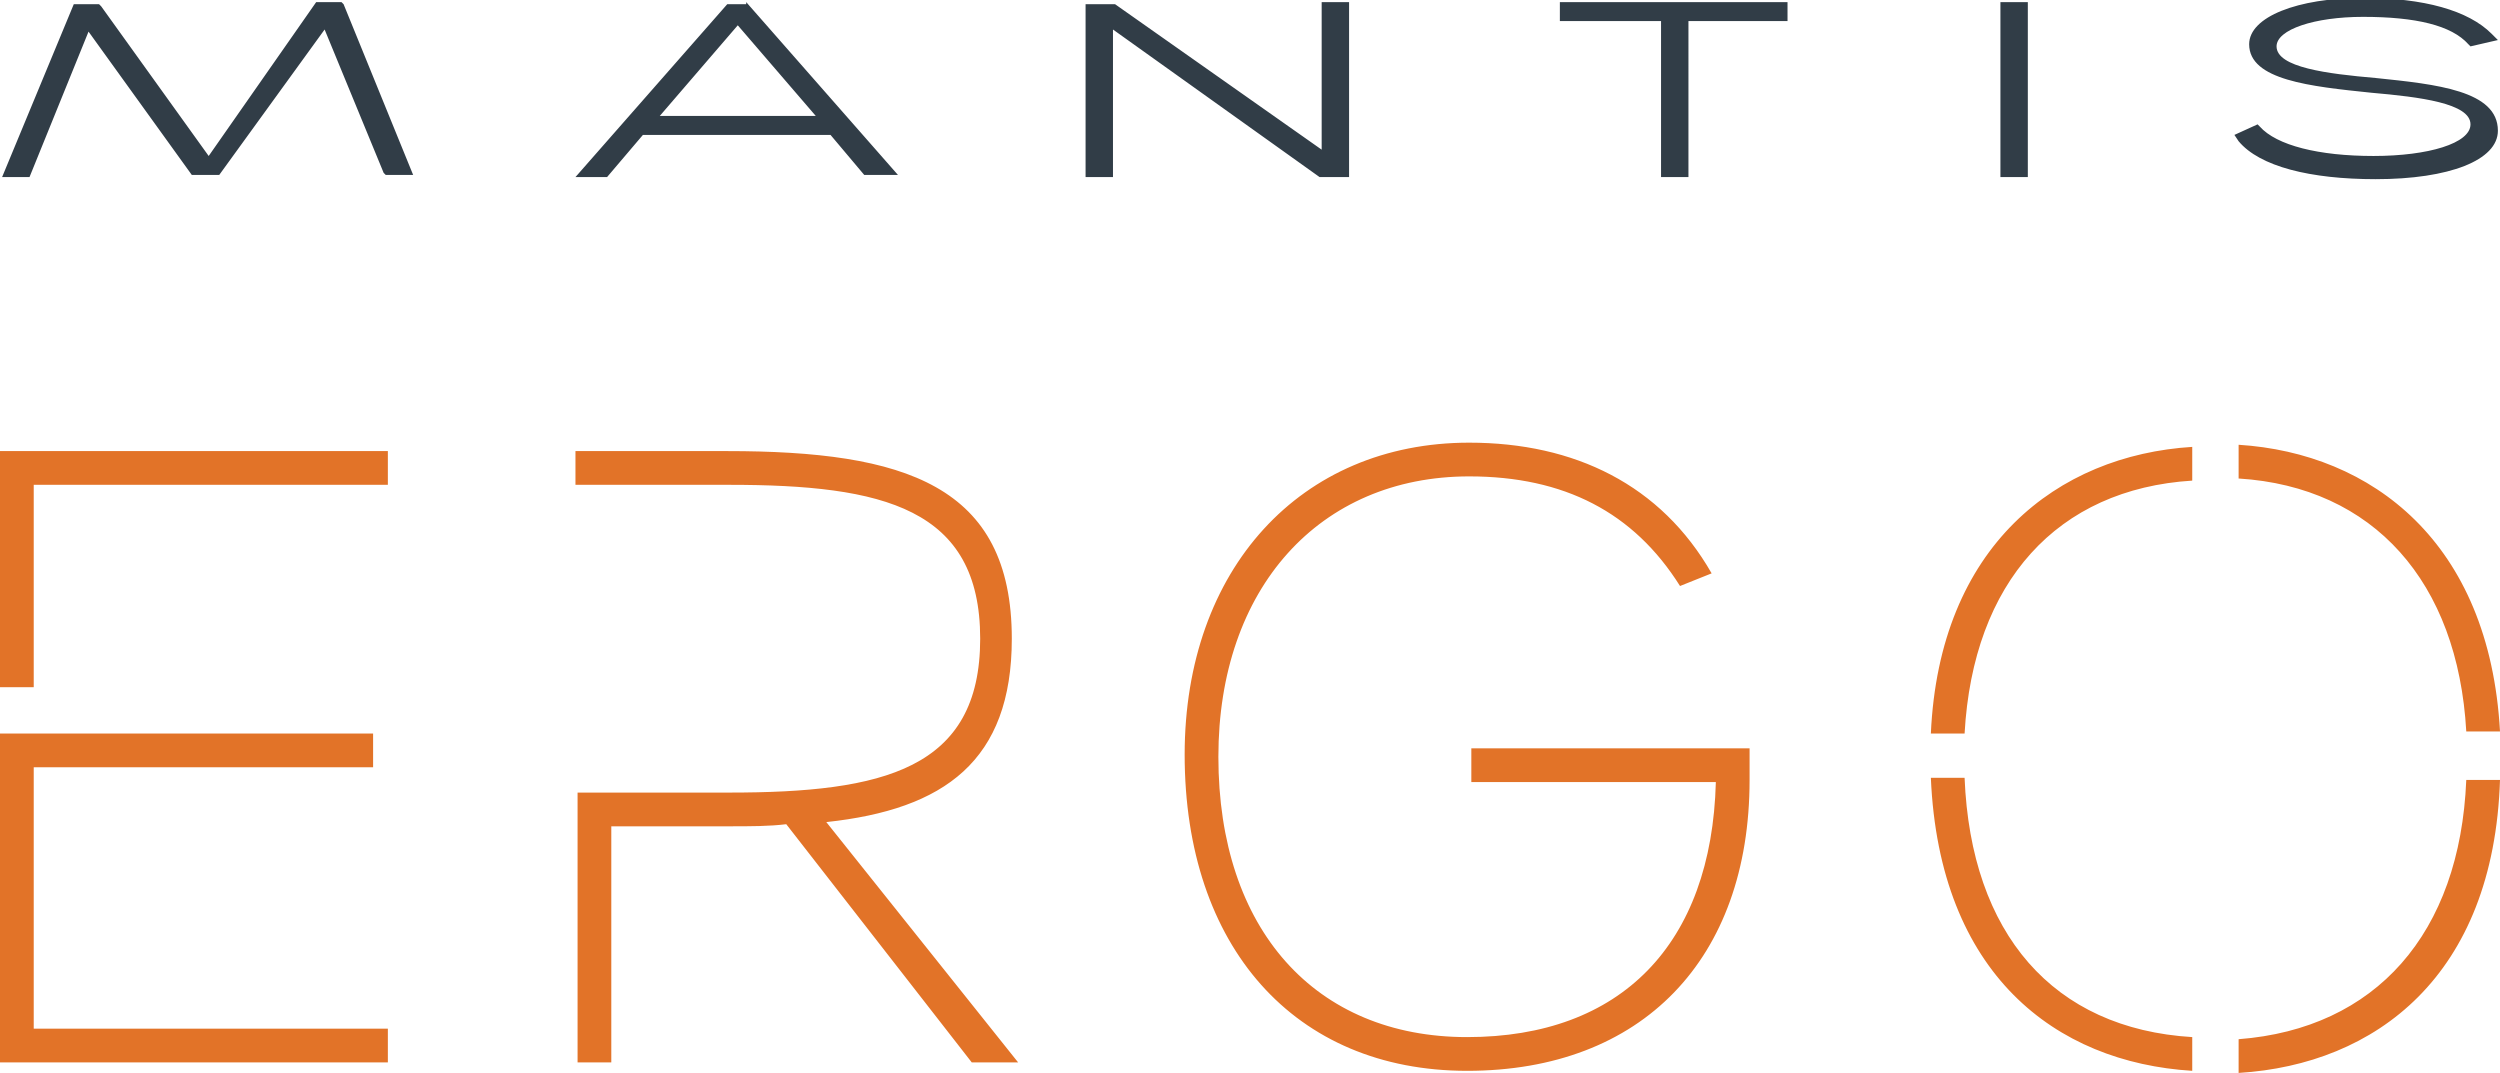 <svg xmlns="http://www.w3.org/2000/svg" xmlns:xlink="http://www.w3.org/1999/xlink" id="Calque_1" x="0px" y="0px" viewBox="0 0 118.6 50.9" style="enable-background:new 0 0 118.6 50.9;" xml:space="preserve"><style type="text/css">	.st0{fill:#E27328;}	.st1{fill:#313D47;}</style><g>	<path class="st0" d="M56.2,35.8C56.2,27,61.7,21,69.7,21c5,0,9.1,2,11.5,6.2l-1.5,0.6c-2.2-3.5-5.5-5.2-10-5.2   c-7.1,0-11.9,5.3-11.9,13.3c0,8.2,4.6,13.3,11.8,13.3c7.3,0,11.6-4.4,11.8-12.1H69.8v-1.6H83V37c0,8.5-5.1,13.8-13.4,13.8   C61.4,50.8,56.2,44.9,56.2,35.8 M0,34.8v15.6h18.4v-1.6H1.6V36.4h16.1v-1.6H0z M0,21.4v11.2h1.6V23h16.8v-1.6H0z M34.6,23   c7.3,0,11.9,1.1,11.9,7.3c0,6.2-4.6,7.3-11.9,7.3h-7.2v12.8H29V39.2h5.6c1,0,1.9,0,2.7-0.1l8.8,11.3h2.2L39.2,39   c5.6-0.6,8.8-2.9,8.8-8.7c0-7.3-5.1-8.9-13.5-8.9h-7.2V23H34.6z M106.2,22.7c6.4,0.4,10.4,4.9,10.8,12h1.6   c-0.5-9-6.1-13.2-12.4-13.6V22.7z M93.2,34.8c0.4-7.2,4.4-11.6,10.8-12v-1.6c-6.4,0.4-12,4.7-12.4,13.6H93.2z M104,49.2   c-6.6-0.4-10.5-4.9-10.8-12.3h-1.6c0.4,9.3,5.9,13.5,12.4,13.9V49.2z M117,37c-0.3,7.3-4.3,11.8-10.8,12.3v1.6   c6.5-0.4,12.1-4.6,12.4-13.9H117z"></path>	<path class="st1" d="M16.2,0.1l0.1,0.1l3.3,8.1h-1.3l-0.1-0.1l-2.8-6.8l-5,6.9H9.2L9.1,8.3L4.2,1.5L1.4,8.4H0.1l3.4-8.2h1.2   l0.1,0.1l5.1,7.1L15,0.1H16.2z M31.3,5.5h7.4L35,1.2L31.3,5.5z M35.4,0.1L35.4,0.1l7.2,8.2h-1.5L41,8.3l-1.6-1.9h-8.9l-1.7,2h-1.5   l7.2-8.2H35.4z M62.7,0.1v7l-9.8-6.9l-0.1,0h-1.3v8.2h1.3v-7l9.8,7l0.1,0H64V0.1H62.7z M74,0.1V1h4.8v7.4h1.3V1h4.7V0.1H74z    M94.9,8.4h1.3V0.1h-1.3V8.4z M112.7,3.7c-2.3-0.2-4.7-0.5-4.7-1.5c0-0.8,1.8-1.4,4.1-1.4c2.5,0,4.2,0.4,5,1.3l0.1,0.1l1.3-0.3   l-0.3-0.3c-1.1-1.1-3.2-1.7-6.1-1.7c-3.1,0-5.4,0.9-5.4,2.2c0,1.7,2.9,2,5.8,2.3c2.3,0.2,4.7,0.5,4.7,1.5c0,0.9-2,1.5-4.6,1.5   c-2.6,0-4.6-0.5-5.4-1.4l-0.1-0.1L106,6.4l0.2,0.3c1,1.2,3.4,1.8,6.5,1.8c3.5,0,5.8-0.9,5.8-2.3C118.5,4.3,115.6,4,112.7,3.7"></path></g></svg>